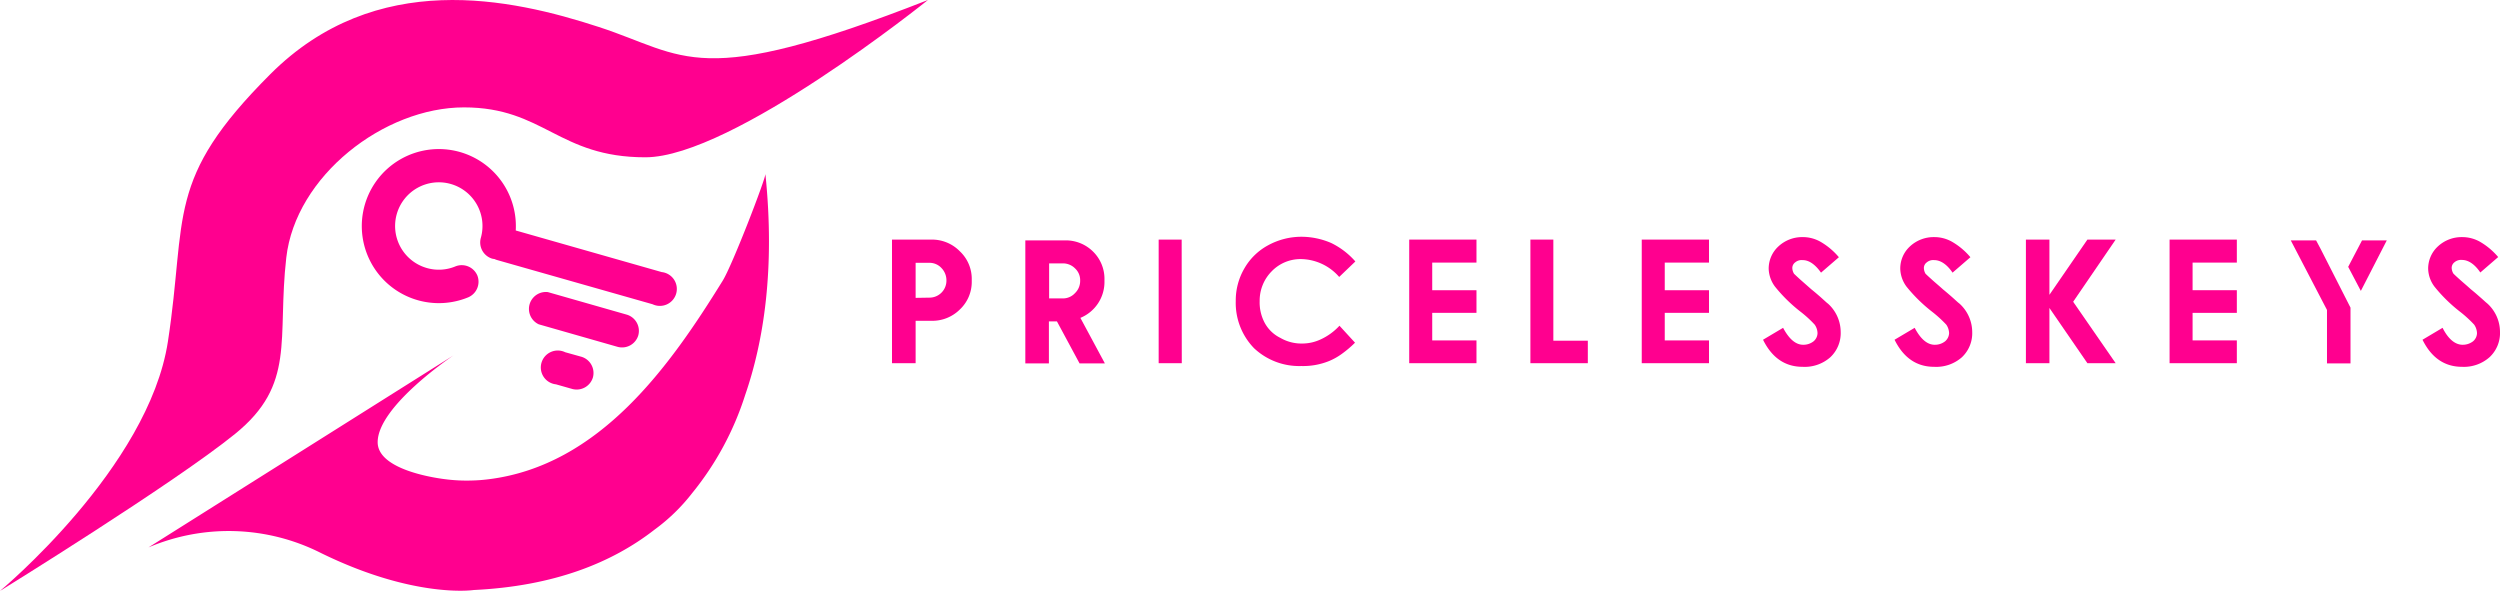 <svg xmlns="http://www.w3.org/2000/svg" viewBox="0 0 442.32 104.55"><defs><style>.cls-1{fill:#ff008f}</style></defs><g id="Ebene_2" data-name="Ebene 2"><g id="Layer_1" data-name="Layer 1"><path d="M162,64.26h-4.18V42.39h7a6.88,6.88,0,0,1,5,2.07,6.69,6.69,0,0,1,2.11,5v.3a6.69,6.69,0,0,1-2.11,5,6.9,6.9,0,0,1-5,2H162Zm2.45-11.6a3,3,0,0,0,3-3,3.13,3.13,0,0,0-.87-2.23,2.87,2.87,0,0,0-2.16-.93H162v6.2Z" class="cls-1"/><path d="M195.48,64.29H191l-4-7.43h-1.42v7.43h-4.17V42.53h7a6.85,6.85,0,0,1,5,2,6.76,6.76,0,0,1,2,5v.2a6.87,6.87,0,0,1-4.26,6.51ZM188.06,52.8a2.89,2.89,0,0,0,2.14-.94,3,3,0,0,0,.91-2.22,2.83,2.83,0,0,0-.91-2.16,3,3,0,0,0-2.14-.88h-2.44v6.2Z" class="cls-1"/><path d="M209.09,64.26H205V42.39h4.07Z" class="cls-1"/><path d="M230.24,64.76a11.65,11.65,0,0,1-8.35-3.14,11.49,11.49,0,0,1-3.25-8.35,11.24,11.24,0,0,1,1.53-5.79,10.68,10.68,0,0,1,4.17-4.07,12.32,12.32,0,0,1,6-1.52,13.34,13.34,0,0,1,5.2,1.11,13.53,13.53,0,0,1,4.26,3.26L236.94,49a9.12,9.12,0,0,0-6.7-3.16A7.08,7.08,0,0,0,225,48a7.36,7.36,0,0,0-2.13,5.27,7.67,7.67,0,0,0,.9,3.87,6.3,6.3,0,0,0,2.76,2.64,7.41,7.41,0,0,0,3.85,1,7.67,7.67,0,0,0,3.26-.72,10.42,10.42,0,0,0,3.35-2.43l2.75,3a19.34,19.34,0,0,1-2.36,2,11.07,11.07,0,0,1-2.21,1.24A12.21,12.21,0,0,1,230.24,64.76Z" class="cls-1"/><path d="M261.23,64.26h-11.9V42.39h11.9v4.07H253.4v4.89h7.83v4H253.4v4.88h7.83Z" class="cls-1"/><path d="M280.93,64.26H270.77V42.39h4.06V60.28h6.1Z" class="cls-1"/><path d="M302.37,64.26h-11.9V42.39h11.9v4.07h-7.83v4.89h7.83v4h-7.83v4.88h7.83Z" class="cls-1"/><path d="M318.93,64.9c-3.08,0-5.42-1.59-7-4.79L315.48,58c1.06,2,2.24,3,3.56,3a2.92,2.92,0,0,0,1.83-.61,1.94,1.94,0,0,0,.7-1.43,2.72,2.72,0,0,0-.5-1.52,20.28,20.28,0,0,0-2.44-2.24,27.08,27.08,0,0,1-4.57-4.47,5.55,5.55,0,0,1-1.13-3.15,5.33,5.33,0,0,1,1.74-4,6.16,6.16,0,0,1,4.26-1.63,6.34,6.34,0,0,1,3.16.82,12.23,12.23,0,0,1,3.26,2.74l-3.16,2.73c-1.05-1.48-2.13-2.22-3.26-2.22a1.78,1.78,0,0,0-1.32.41,1.24,1.24,0,0,0-.5,1,2.07,2.07,0,0,0,.3,1c.21.21.57.54,1.07,1l2,1.76q.74.6,1.29,1.08c.36.31.67.59.92.82l.43.39c.12.1.22.19.31.25a6.81,6.81,0,0,1,2.24,5,5.85,5.85,0,0,1-1.84,4.48A6.83,6.83,0,0,1,318.93,64.9Z" class="cls-1"/><path d="M342.2,64.9c-3.08,0-5.42-1.59-7-4.79L338.76,58c1.05,2,2.24,3,3.55,3a2.92,2.92,0,0,0,1.83-.61,2,2,0,0,0,.71-1.43,2.8,2.8,0,0,0-.5-1.52,21.46,21.46,0,0,0-2.45-2.24,27.49,27.49,0,0,1-4.57-4.47,5.53,5.53,0,0,1-1.12-3.15,5.32,5.32,0,0,1,1.73-4,6.16,6.16,0,0,1,4.26-1.63,6.34,6.34,0,0,1,3.16.82,12.23,12.23,0,0,1,3.26,2.74l-3.16,2.73c-1-1.48-2.13-2.22-3.26-2.22a1.77,1.77,0,0,0-1.31.41,1.22,1.22,0,0,0-.5,1,2.05,2.05,0,0,0,.29,1q.31.31,1.08,1c.5.46,1.16,1,2,1.76.49.4.91.76,1.28,1.08s.67.59.92.82l.43.39.31.25a6.81,6.81,0,0,1,2.24,5,5.84,5.84,0,0,1-1.83,4.48A6.86,6.86,0,0,1,342.2,64.9Z" class="cls-1"/><path d="M374.32,64.26h-5l-6.72-9.77v9.77h-4.16V42.39h4.16v9.77l6.72-9.77h5l-7.52,11Z" class="cls-1"/><path d="M395.76,64.26h-11.9V42.39h11.9v4.07h-7.83v4.89h7.83v4h-7.83v4.88h7.83Z" class="cls-1"/><path d="M415.87,64.29h-4.16V54.84L405.3,42.53h4.48l.81,1.52,5.28,10.38Zm1.83-12.82-2.24-4.26,2.45-4.68h4.38Z" class="cls-1"/><path d="M435.61,64.9c-3.08,0-5.42-1.59-7-4.79L432.16,58c1,2,2.24,3,3.55,3a3,3,0,0,0,1.84-.61,1.94,1.94,0,0,0,.7-1.43,2.8,2.8,0,0,0-.5-1.52,21.12,21.12,0,0,0-2.44-2.24,27.08,27.08,0,0,1-4.57-4.47,5.48,5.48,0,0,1-1.13-3.15,5.33,5.33,0,0,1,1.74-4,6.16,6.16,0,0,1,4.26-1.63,6.37,6.37,0,0,1,3.16.82A12.21,12.21,0,0,1,442,45.48l-3.16,2.73c-1-1.48-2.13-2.22-3.25-2.22a1.78,1.78,0,0,0-1.32.41,1.24,1.24,0,0,0-.5,1,2.07,2.07,0,0,0,.3,1c.2.21.56.54,1.07,1s1.16,1,2,1.76c.49.4.92.76,1.28,1.08s.68.59.93.82l.43.39.3.25a6.81,6.81,0,0,1,2.24,5,5.84,5.84,0,0,1-1.83,4.48A6.83,6.83,0,0,1,435.61,64.9Z" class="cls-1"/><path d="M0,104.55S26.29,82.77,29.71,60.42s-.59-28.59,18.11-47.29S90.41-.29,105.94,4.77,123.24,16.05,164.18,0c0,0-34.59,27.83-50,27.83S96.24,19,82.09,19,52.29,31.13,50.65,45.6,52.41,68,41.59,76.77,0,104.55,0,104.55Z" class="cls-1"/><path d="M112.93,59.34a3,3,0,0,0-2-3.66l-14-4a3,3,0,0,0-1.61,5.7l14,4A3,3,0,0,0,112.93,59.34Z" class="cls-1"/><path d="M104.9,66.79a3,3,0,0,0-2-3.66L100,62.32A3,3,0,1,0,98.37,68l2.88.82A3,3,0,0,0,104.9,66.79Z" class="cls-1"/><path d="M84.45,48.73a3,3,0,0,0-3.87-1.6,7.65,7.65,0,0,1-5.06.29,7.73,7.73,0,1,1,9.55-5.32,3,3,0,0,0,2,3.66,3.07,3.07,0,0,0,.42.07,2.78,2.78,0,0,0,.4.16l27.57,7.84a3,3,0,1,0,1.62-5.69L91.25,40.78a13.63,13.63,0,1,0-8.4,11.82A3,3,0,0,0,84.45,48.73Z" class="cls-1"/><path d="M131.83,69.92c3.3-9.55,5.32-22.36,3.59-39.14.07.76-5.82,16.07-7.54,18.86-9.27,15-21.73,32.74-41.49,35.16a28.62,28.62,0,0,1-3.07.22,29.43,29.43,0,0,1-4.6-.24c-3.1-.39-11.9-2-11.9-6.54,0-6.41,13.44-15.38,13.44-15.38l-54,34a36.17,36.17,0,0,1,30.56,1c16.59,8.12,27,6.53,27,6.53,14.17-.68,24.46-4.81,32-10.69a33.11,33.11,0,0,0,6.64-6.45A52.85,52.85,0,0,0,131.83,69.92Z" class="cls-1"/></g></g></svg>
